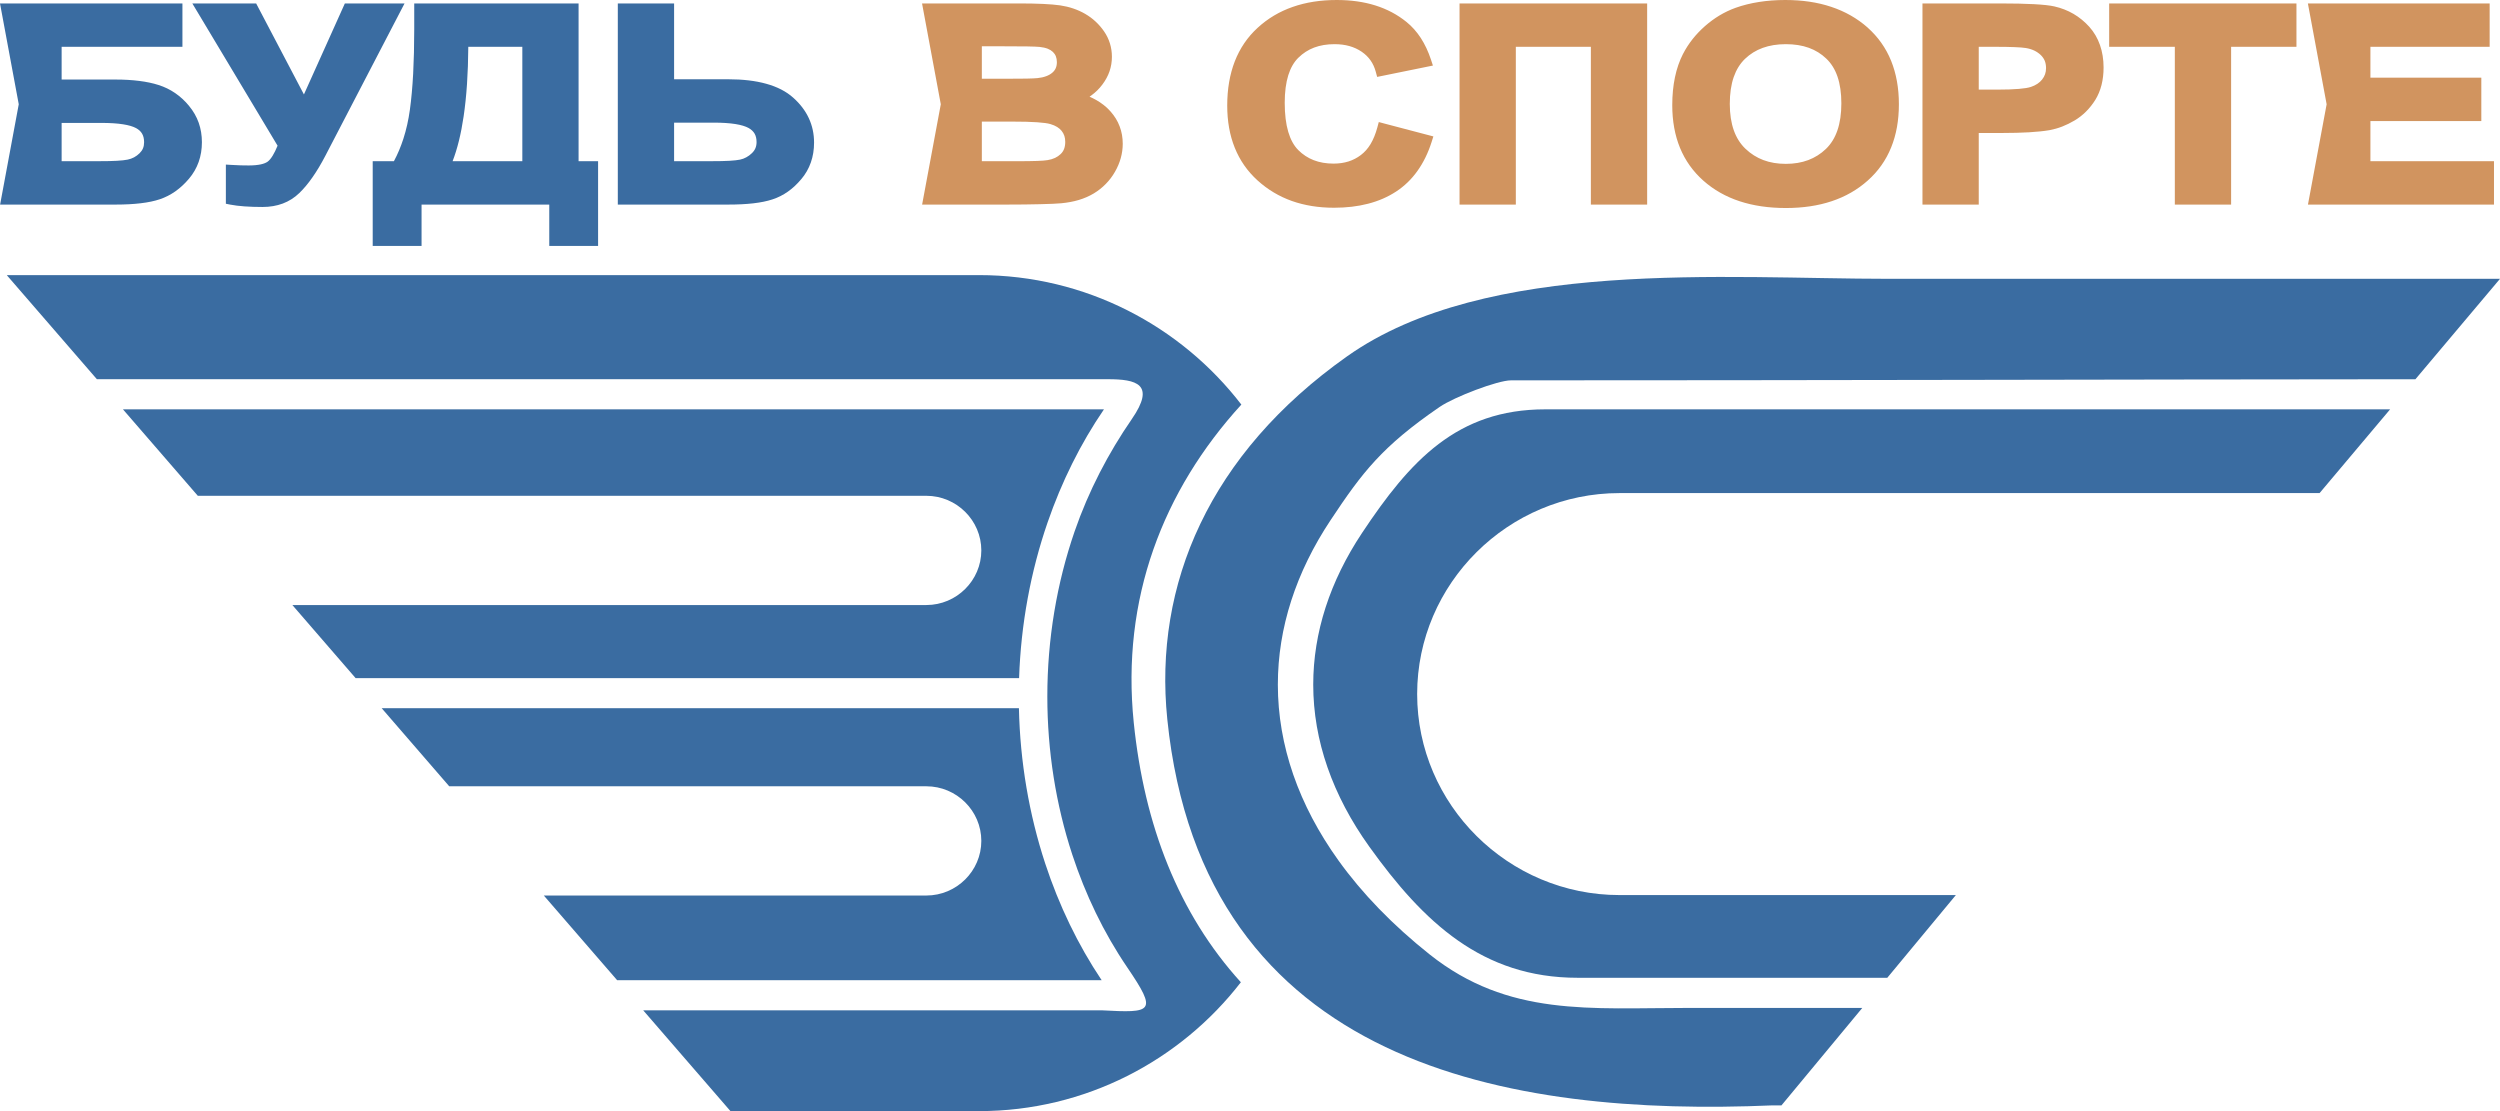 <?xml version="1.0" encoding="UTF-8"?> <svg xmlns="http://www.w3.org/2000/svg" width="72" height="32" viewBox="0 0 72 32" fill="none"><path fill-rule="evenodd" clip-rule="evenodd" d="M51.306 31.835H51.041C43.536 32.157 34.643 30.735 33.618 20.713C33.221 16.832 34.829 13.07 38.794 10.264C42.804 7.425 49.719 8.03 54.385 8.03H72L69.564 10.922C60.784 10.928 52.396 10.954 43.516 10.954C43.131 10.954 41.878 11.434 41.463 11.719C39.8 12.858 39.23 13.61 38.321 14.98C37.324 16.481 36.802 18.083 36.802 19.716C36.802 21.47 37.404 23.188 38.546 24.779C39.231 25.734 40.112 26.643 41.172 27.486C43.443 29.292 45.795 29.028 48.653 29.028H53.634L51.306 31.835ZM68.835 11.789L66.804 14.201H46.642C43.436 14.201 40.814 16.806 40.814 19.989C40.814 23.173 43.436 25.778 46.642 25.778H56.329L54.354 28.16H45.432C42.69 28.16 40.998 26.561 39.437 24.385C38.38 22.911 37.821 21.328 37.821 19.716C37.821 18.216 38.304 16.739 39.225 15.352C40.611 13.265 41.965 11.789 44.502 11.789H68.835Z" fill="#3A6CA1"></path><path fill-rule="evenodd" clip-rule="evenodd" d="M0.401 7.923H28.198C31.269 7.923 34.011 9.39 35.751 11.652C33.488 14.131 32.288 17.252 32.652 20.811C32.955 23.769 33.943 26.314 35.737 28.289C33.996 30.541 31.26 32 28.198 32H21.037L18.524 29.097H31.727C33.188 29.175 33.348 29.158 32.461 27.855C31.783 26.858 31.258 25.758 30.882 24.614C30.412 23.182 30.163 21.636 30.163 20.058C30.163 18.407 30.436 16.793 30.948 15.307C31.353 14.134 31.921 13.05 32.596 12.07C33.293 11.059 32.727 10.921 31.902 10.921H2.79L0.196 7.925C0.264 7.924 0.332 7.923 0.401 7.923ZM17.773 28.229L15.662 25.791H26.679C27.55 25.791 28.262 25.083 28.262 24.218C28.262 23.352 27.55 22.645 26.679 22.645H12.938L10.993 20.397H29.345C29.378 21.941 29.638 23.453 30.101 24.866C30.498 26.074 31.044 27.209 31.727 28.229H17.773ZM10.242 19.53L8.42 17.425H26.679C27.55 17.425 28.262 16.717 28.262 15.852C28.262 14.987 27.55 14.279 26.679 14.279H5.697L3.541 11.789H31.794C31.12 12.775 30.575 13.874 30.171 15.045C29.684 16.457 29.402 17.975 29.35 19.53H10.242Z" fill="#3A6CA1"></path><path d="M66.467 0.099H71.702V1.348H68.268V2.237H71.462V3.486H68.268V4.643H71.827V5.892H66.469L67.007 3.003L66.467 0.099ZM62.635 5.892V1.348H60.744V0.099H66.138V1.348H64.256V5.892H62.635ZM56.988 1.348V2.581H57.527C57.776 2.581 57.983 2.574 58.146 2.56C58.303 2.547 58.417 2.528 58.49 2.503H58.491C58.561 2.48 58.624 2.449 58.68 2.412C58.732 2.377 58.777 2.336 58.815 2.288L58.815 2.287C58.852 2.24 58.88 2.19 58.898 2.137C58.917 2.084 58.926 2.025 58.926 1.961C58.926 1.882 58.913 1.811 58.888 1.749C58.862 1.688 58.824 1.634 58.773 1.584C58.718 1.532 58.655 1.489 58.584 1.455C58.511 1.421 58.431 1.397 58.343 1.383C58.273 1.371 58.163 1.363 58.013 1.357C57.87 1.351 57.681 1.348 57.444 1.348H56.988ZM55.367 5.892V0.099H57.599C57.988 0.099 58.314 0.106 58.577 0.12C58.842 0.134 59.039 0.156 59.166 0.185C59.365 0.23 59.549 0.302 59.716 0.399C59.885 0.498 60.036 0.622 60.171 0.771C60.308 0.924 60.411 1.1 60.48 1.299C60.548 1.495 60.583 1.71 60.583 1.944C60.583 2.125 60.563 2.292 60.524 2.447C60.484 2.604 60.425 2.746 60.346 2.875L60.345 2.876C60.267 3.001 60.178 3.113 60.08 3.211C59.98 3.311 59.87 3.397 59.749 3.469H59.749C59.632 3.539 59.513 3.597 59.393 3.644C59.272 3.691 59.15 3.725 59.028 3.748L59.024 3.749C58.865 3.776 58.67 3.796 58.44 3.81C58.211 3.823 57.952 3.83 57.663 3.83H56.988V5.892H55.367ZM49.818 2.992C49.818 3.283 49.857 3.538 49.934 3.755C50.009 3.966 50.121 4.143 50.27 4.285C50.421 4.429 50.593 4.538 50.784 4.61C50.977 4.683 51.193 4.719 51.431 4.719C51.669 4.719 51.885 4.683 52.077 4.611C52.267 4.539 52.438 4.432 52.587 4.289C52.733 4.148 52.843 3.971 52.917 3.757C52.993 3.536 53.031 3.276 53.031 2.976C53.031 2.68 52.994 2.424 52.92 2.207C52.848 1.998 52.741 1.825 52.599 1.69L52.598 1.689C52.455 1.551 52.287 1.447 52.095 1.377C51.901 1.307 51.679 1.272 51.431 1.272C51.184 1.272 50.962 1.308 50.766 1.379C50.572 1.449 50.402 1.555 50.256 1.695C50.113 1.833 50.005 2.007 49.931 2.219C49.856 2.437 49.818 2.694 49.818 2.992ZM48.161 3.029C48.161 2.741 48.187 2.474 48.238 2.228C48.29 1.978 48.369 1.752 48.472 1.55H48.473C48.55 1.4 48.642 1.259 48.746 1.127C48.85 0.995 48.97 0.87 49.104 0.751C49.239 0.633 49.378 0.531 49.523 0.444C49.669 0.357 49.822 0.284 49.982 0.226C50.191 0.151 50.416 0.095 50.657 0.057C50.897 0.019 51.15 0 51.416 0C51.904 0 52.345 0.065 52.739 0.197C53.137 0.329 53.486 0.528 53.786 0.792V0.793C54.087 1.061 54.313 1.38 54.464 1.751C54.613 2.12 54.688 2.537 54.688 3.003C54.688 3.466 54.614 3.88 54.465 4.246C54.316 4.615 54.091 4.933 53.792 5.199L53.792 5.199C53.495 5.464 53.149 5.663 52.752 5.795C52.36 5.926 51.92 5.991 51.434 5.991C50.941 5.991 50.497 5.926 50.102 5.796C49.704 5.665 49.356 5.468 49.058 5.204L49.058 5.204C48.759 4.939 48.534 4.623 48.384 4.258C48.236 3.896 48.161 3.486 48.161 3.029ZM42.035 0.099H47.438V5.892H45.817V1.348H43.656V5.892H42.035V0.099ZM39.866 3.557L41.281 3.929L41.23 4.09C41.129 4.407 40.993 4.684 40.823 4.922C40.652 5.163 40.446 5.361 40.206 5.518H40.206C39.967 5.674 39.698 5.791 39.398 5.868C39.101 5.945 38.775 5.983 38.42 5.983C37.977 5.983 37.572 5.918 37.205 5.788C36.837 5.657 36.507 5.459 36.217 5.196C35.925 4.931 35.707 4.618 35.561 4.255C35.416 3.896 35.344 3.491 35.344 3.04C35.344 2.566 35.417 2.142 35.561 1.769C35.708 1.392 35.927 1.069 36.221 0.8C36.512 0.532 36.848 0.332 37.23 0.199C37.61 0.066 38.032 0 38.497 0C38.904 0 39.274 0.052 39.608 0.156C39.946 0.262 40.244 0.42 40.505 0.631C40.663 0.758 40.802 0.914 40.921 1.097C41.037 1.277 41.134 1.483 41.211 1.715L41.268 1.888L39.662 2.215L39.622 2.067C39.589 1.944 39.539 1.834 39.471 1.738C39.404 1.643 39.319 1.56 39.215 1.489C39.109 1.417 38.992 1.363 38.864 1.327C38.734 1.29 38.59 1.272 38.433 1.272C38.216 1.272 38.02 1.305 37.847 1.37C37.676 1.435 37.525 1.532 37.395 1.661L37.394 1.661C37.266 1.787 37.169 1.955 37.103 2.165C37.035 2.384 37 2.649 37 2.958C37 3.289 37.034 3.569 37.102 3.799C37.167 4.019 37.263 4.193 37.388 4.32C37.518 4.45 37.666 4.548 37.834 4.613C38.003 4.679 38.194 4.712 38.406 4.712C38.563 4.712 38.706 4.691 38.837 4.65C38.966 4.609 39.085 4.547 39.193 4.465C39.301 4.383 39.394 4.279 39.472 4.15C39.552 4.016 39.617 3.857 39.667 3.672L39.709 3.515L39.866 3.557ZM28.277 3.502V4.643H29.308C29.547 4.643 29.735 4.64 29.87 4.635C30.009 4.63 30.107 4.622 30.165 4.612H30.167C30.248 4.599 30.321 4.578 30.385 4.548C30.446 4.519 30.5 4.482 30.547 4.437C30.591 4.395 30.623 4.347 30.645 4.291C30.667 4.233 30.679 4.166 30.679 4.088C30.679 4.021 30.67 3.962 30.653 3.91H30.652C30.635 3.859 30.61 3.812 30.576 3.771L30.576 3.77C30.541 3.727 30.498 3.689 30.446 3.657C30.393 3.624 30.328 3.596 30.253 3.574C30.177 3.551 30.049 3.533 29.87 3.521C29.685 3.508 29.447 3.502 29.155 3.502H28.277ZM28.277 1.333V2.268H28.957C29.227 2.268 29.429 2.266 29.564 2.264C29.714 2.261 29.818 2.256 29.876 2.25H29.877C29.972 2.241 30.057 2.222 30.131 2.194C30.199 2.169 30.258 2.135 30.306 2.094C30.351 2.056 30.383 2.013 30.405 1.964C30.427 1.914 30.438 1.857 30.438 1.791C30.438 1.727 30.428 1.67 30.409 1.622C30.391 1.575 30.362 1.533 30.324 1.496C30.285 1.459 30.236 1.428 30.176 1.404C30.109 1.378 30.03 1.36 29.938 1.351C29.877 1.345 29.758 1.34 29.58 1.337C29.421 1.335 29.179 1.333 28.853 1.333H28.277ZM26.555 0.099H29.374C29.623 0.099 29.846 0.104 30.044 0.113C30.239 0.122 30.4 0.136 30.528 0.154H30.529C30.663 0.174 30.791 0.204 30.911 0.245C31.032 0.286 31.147 0.338 31.254 0.4L31.255 0.401C31.364 0.464 31.464 0.538 31.554 0.622C31.644 0.706 31.726 0.8 31.798 0.905C31.872 1.012 31.928 1.128 31.966 1.251C32.004 1.374 32.023 1.502 32.023 1.635C32.023 1.78 32 1.92 31.954 2.055C31.908 2.187 31.84 2.314 31.749 2.434C31.659 2.555 31.553 2.659 31.431 2.748C31.414 2.761 31.396 2.773 31.379 2.785C31.441 2.812 31.502 2.842 31.559 2.874C31.724 2.965 31.864 3.076 31.981 3.207V3.208C32.099 3.34 32.188 3.484 32.246 3.64V3.64C32.306 3.797 32.335 3.964 32.335 4.141C32.335 4.279 32.316 4.416 32.278 4.553C32.241 4.687 32.186 4.818 32.111 4.948C32.037 5.078 31.948 5.194 31.846 5.298C31.744 5.403 31.628 5.494 31.499 5.572C31.37 5.649 31.227 5.712 31.07 5.759C30.917 5.805 30.749 5.836 30.565 5.854H30.564C30.447 5.865 30.242 5.875 29.951 5.881C29.683 5.888 29.362 5.892 28.995 5.892H26.557L27.095 3.003L26.555 0.099Z" fill="#D1945F"></path><path d="M19.414 4.642H20.503C20.707 4.642 20.876 4.639 21.01 4.631C21.142 4.623 21.243 4.612 21.314 4.597C21.377 4.584 21.436 4.562 21.492 4.531C21.549 4.501 21.604 4.461 21.655 4.411C21.7 4.368 21.734 4.32 21.756 4.268C21.778 4.216 21.789 4.157 21.789 4.091C21.789 3.995 21.77 3.914 21.732 3.848C21.694 3.783 21.636 3.729 21.559 3.686C21.469 3.637 21.344 3.599 21.183 3.573C21.014 3.546 20.806 3.532 20.56 3.532H19.414V4.642ZM17.793 0.099H19.414V2.283H20.973C21.392 2.283 21.757 2.326 22.066 2.412C22.385 2.5 22.645 2.634 22.845 2.814C23.044 2.991 23.194 3.188 23.294 3.404C23.395 3.621 23.445 3.856 23.445 4.107C23.445 4.31 23.415 4.5 23.353 4.677C23.291 4.855 23.198 5.017 23.075 5.162L23.074 5.162C22.955 5.304 22.828 5.423 22.691 5.519C22.552 5.617 22.403 5.692 22.245 5.743C22.092 5.794 21.908 5.831 21.694 5.856C21.483 5.88 21.241 5.892 20.97 5.892H17.793V0.099ZM13.487 1.348C13.482 2.114 13.437 2.783 13.352 3.355C13.278 3.858 13.172 4.288 13.035 4.642H15.043V1.348H13.487ZM11.93 0.099H16.663V4.642H17.225V7.083H15.819V5.892H12.141V7.083H10.734V4.642H11.345C11.453 4.441 11.543 4.226 11.617 3.998C11.701 3.737 11.764 3.457 11.805 3.159C11.847 2.854 11.878 2.509 11.899 2.124C11.919 1.742 11.93 1.314 11.93 0.839V0.099ZM5.539 0.099H7.377L8.753 2.72L9.932 0.099H11.651L9.368 4.491C9.247 4.723 9.125 4.927 9.001 5.104C8.876 5.284 8.748 5.437 8.619 5.561C8.48 5.695 8.322 5.795 8.144 5.862C7.967 5.928 7.773 5.961 7.561 5.961C7.369 5.961 7.197 5.955 7.043 5.944C6.886 5.933 6.751 5.916 6.637 5.894L6.505 5.868V4.74L6.677 4.75C6.772 4.755 6.858 4.759 6.935 4.762C7.003 4.764 7.079 4.765 7.164 4.765C7.301 4.765 7.417 4.754 7.512 4.734C7.597 4.715 7.662 4.689 7.708 4.656C7.756 4.621 7.805 4.562 7.855 4.48C7.901 4.404 7.948 4.31 7.994 4.196L5.539 0.099ZM1.775 4.642H2.864C3.066 4.642 3.233 4.639 3.367 4.631C3.5 4.623 3.604 4.612 3.676 4.597C3.741 4.584 3.803 4.562 3.861 4.531C3.918 4.501 3.971 4.461 4.019 4.414L4.02 4.413C4.064 4.37 4.097 4.323 4.118 4.272C4.14 4.22 4.15 4.161 4.15 4.095C4.15 3.998 4.131 3.917 4.093 3.851C4.056 3.786 3.998 3.733 3.92 3.69C3.83 3.642 3.705 3.605 3.545 3.58C3.376 3.553 3.168 3.54 2.921 3.54H1.775V4.642ZM0 0.099H5.254V1.348H1.775V2.291H3.334C3.575 2.291 3.799 2.304 4.007 2.33C4.214 2.356 4.401 2.395 4.566 2.448C4.739 2.503 4.898 2.58 5.045 2.681C5.192 2.782 5.326 2.905 5.445 3.05L5.445 3.051C5.568 3.199 5.661 3.361 5.723 3.536C5.784 3.711 5.815 3.898 5.815 4.095C5.815 4.297 5.784 4.487 5.722 4.663C5.659 4.841 5.565 5.003 5.441 5.149C5.321 5.291 5.191 5.41 5.053 5.509C4.912 5.608 4.762 5.685 4.604 5.738C4.45 5.79 4.266 5.829 4.051 5.854C3.841 5.879 3.601 5.892 3.331 5.892H0.003L0.54 3.003L0 0.099Z" fill="#3A6CA1"></path></svg> 